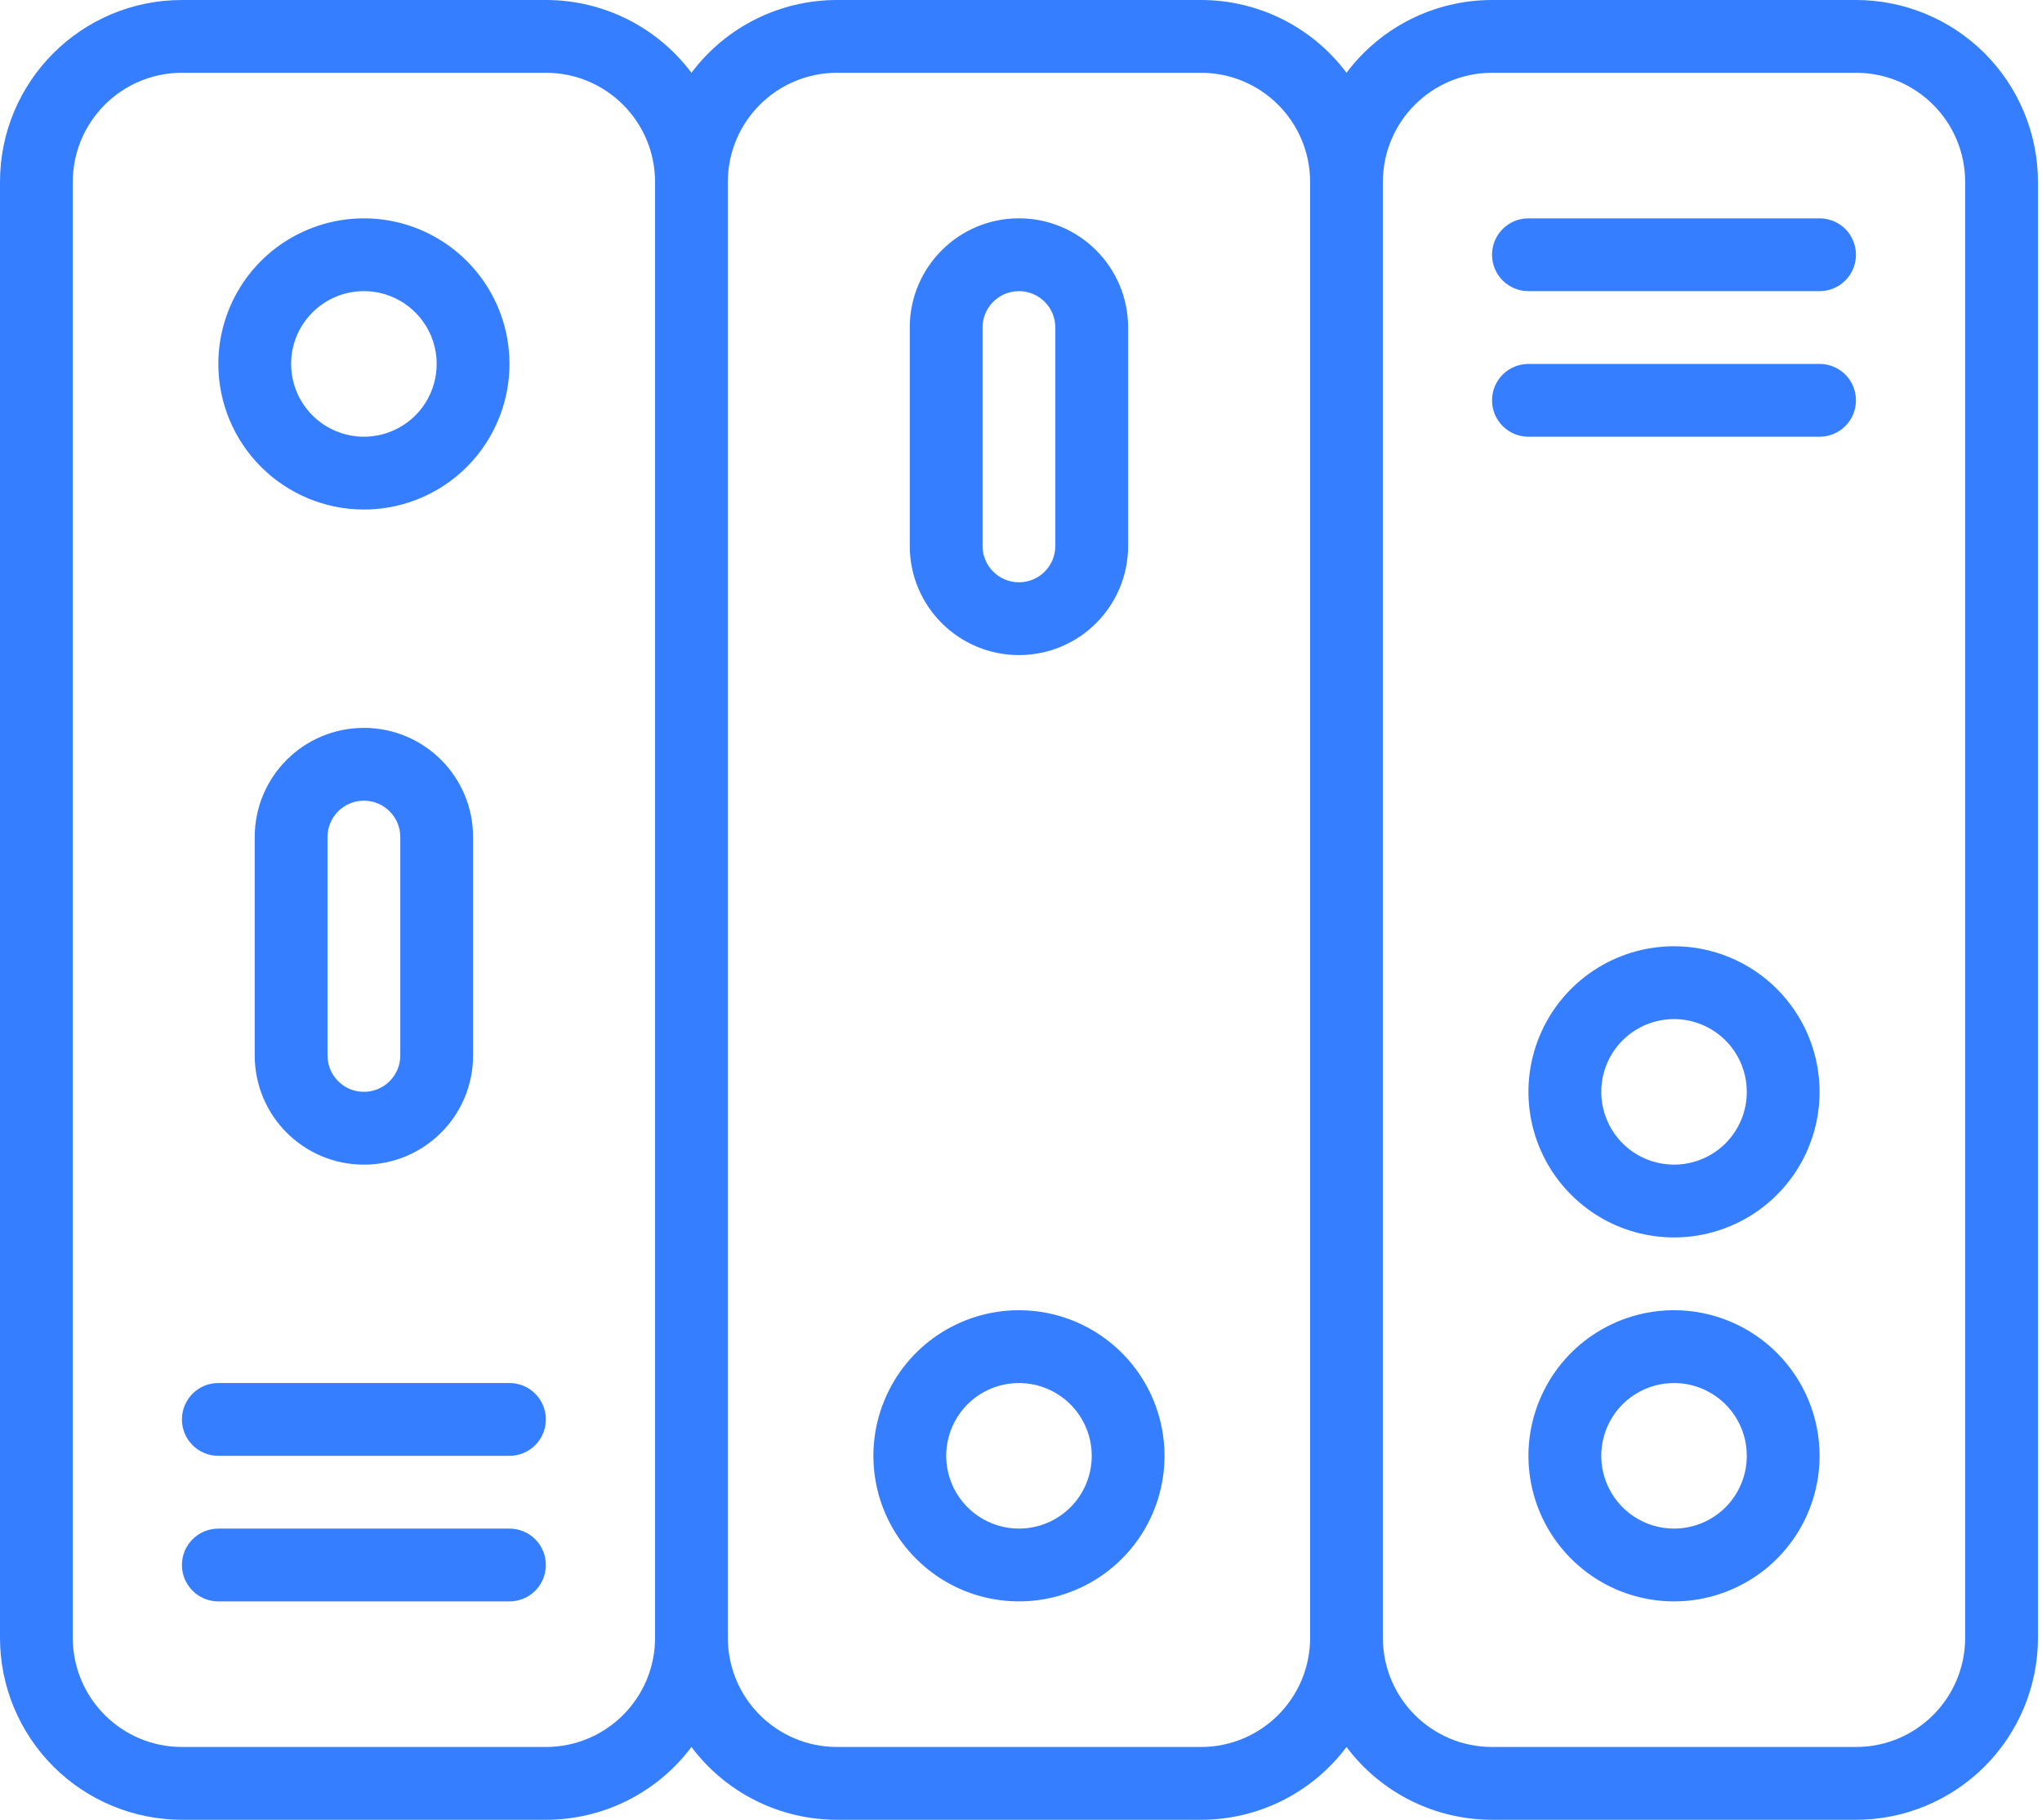 <?xml version="1.0" encoding="UTF-8"?> <svg xmlns="http://www.w3.org/2000/svg" width="101" height="90" viewBox="0 0 101 90" fill="none"><path d="M91.8 0H73.8C70.965 0 68.301 1.332 66.6 3.6C64.899 1.332 62.235 0 59.4 0H41.4C38.565 0 35.901 1.332 34.2 3.6C32.499 1.332 29.835 0 27 0H9C4.028 0 0 4.028 0 9V81C0 83.385 0.95 85.675 2.637 87.363C4.324 89.05 6.615 90 9 90H27C29.835 90 32.499 88.668 34.2 86.4C35.901 88.668 38.565 90 41.4 90H59.4C62.235 90 64.899 88.668 66.6 86.4C68.301 88.668 70.965 90 73.8 90H91.8C94.185 90 96.475 89.05 98.163 87.363C99.85 85.675 100.8 83.385 100.8 81V9C100.8 6.615 99.85 4.324 98.163 2.637C96.475 0.95 94.185 0 91.8 0ZM27 86.4H9C6.017 86.4 3.6 83.983 3.6 81V9C3.6 6.017 6.017 3.6 9 3.6H27C29.983 3.6 32.4 6.017 32.4 9V81C32.4 83.983 29.983 86.4 27 86.4ZM59.4 86.4H41.4C38.417 86.4 36 83.983 36 81V9C36 6.017 38.417 3.6 41.4 3.6H59.4C62.383 3.6 64.8 6.017 64.8 9V81C64.8 83.983 62.383 86.4 59.4 86.4ZM97.199 81C97.199 83.983 94.783 86.4 91.799 86.4H73.799C70.816 86.4 68.399 83.983 68.399 81V9C68.399 6.017 70.816 3.6 73.799 3.6H91.799C94.783 3.6 97.199 6.017 97.199 9V81ZM17.999 25.199C20.911 25.199 23.539 23.445 24.65 20.753C25.766 18.062 25.15 14.966 23.089 12.91C21.032 10.849 17.936 10.232 15.245 11.348C12.554 12.46 10.799 15.088 10.799 17.999C10.799 19.907 11.56 21.739 12.91 23.089C14.26 24.439 16.091 25.199 17.999 25.199ZM17.999 14.399C19.457 14.399 20.767 15.277 21.325 16.622C21.883 17.968 21.572 19.516 20.546 20.546C19.516 21.572 17.968 21.883 16.622 21.325C15.277 20.767 14.399 19.457 14.399 17.999C14.399 16.01 16.01 14.399 17.999 14.399ZM50.399 64.799C47.488 64.799 44.86 66.554 43.748 69.245C42.633 71.936 43.249 75.032 45.31 77.089C47.367 79.15 50.463 79.766 53.154 78.65C55.844 77.539 57.599 74.911 57.599 71.999C57.599 70.092 56.839 68.26 55.489 66.91C54.139 65.56 52.307 64.799 50.399 64.799ZM50.399 75.599C48.941 75.599 47.632 74.722 47.074 73.376C46.516 72.031 46.827 70.483 47.852 69.453C48.883 68.427 50.431 68.116 51.776 68.674C53.122 69.232 53.999 70.541 53.999 71.999C53.999 72.953 53.621 73.871 52.946 74.546C52.271 75.221 51.353 75.599 50.399 75.599ZM82.799 64.799C79.888 64.799 77.26 66.554 76.148 69.245C75.032 71.936 75.649 75.032 77.71 77.089C79.767 79.15 82.863 79.766 85.553 78.65C88.245 77.539 89.999 74.911 89.999 71.999C89.999 70.092 89.239 68.26 87.889 66.91C86.539 65.56 84.707 64.799 82.799 64.799ZM82.799 75.599C81.341 75.599 80.032 74.722 79.474 73.376C78.916 72.031 79.226 70.483 80.252 69.453C81.283 68.427 82.831 68.116 84.176 68.674C85.522 69.232 86.399 70.541 86.399 71.999C86.399 72.953 86.021 73.871 85.346 74.546C84.671 75.221 83.753 75.599 82.799 75.599ZM82.799 46.799C79.888 46.799 77.26 48.554 76.148 51.245C75.032 53.936 75.649 57.032 77.71 59.089C79.767 61.15 82.863 61.766 85.553 60.651C88.245 59.539 89.999 56.911 89.999 53.999C89.999 52.092 89.239 50.26 87.889 48.91C86.539 47.56 84.707 46.799 82.799 46.799ZM82.799 57.599C81.341 57.599 80.032 56.722 79.474 55.376C78.916 54.031 79.226 52.483 80.252 51.453C81.283 50.426 82.831 50.116 84.176 50.674C85.522 51.232 86.399 52.541 86.399 53.999C86.399 54.953 86.021 55.871 85.346 56.546C84.671 57.221 83.753 57.599 82.799 57.599ZM26.999 77.4C26.999 77.877 26.81 78.336 26.472 78.674C26.135 79.011 25.676 79.2 25.199 79.2H10.799C9.804 79.2 8.999 78.394 8.999 77.4C8.999 76.406 9.804 75.6 10.799 75.6H25.199C25.676 75.6 26.135 75.789 26.472 76.126C26.81 76.464 26.999 76.923 26.999 77.4ZM26.999 70.2C26.999 70.677 26.81 71.136 26.472 71.474C26.135 71.811 25.676 72 25.199 72H10.799C9.804 72 8.999 71.195 8.999 70.2C8.999 69.206 9.804 68.4 10.799 68.4H25.199C25.676 68.4 26.135 68.589 26.472 68.927C26.81 69.264 26.999 69.723 26.999 70.2ZM17.999 35.999C15.015 35.999 12.599 38.416 12.599 41.399V52.199C12.599 55.183 15.015 57.599 17.999 57.599C20.982 57.599 23.399 55.183 23.399 52.199V41.399C23.399 38.416 20.982 35.999 17.999 35.999ZM19.799 52.199C19.799 53.193 18.993 53.999 17.999 53.999C17.004 53.999 16.199 53.193 16.199 52.199V41.399C16.199 40.404 17.004 39.599 17.999 39.599C18.993 39.599 19.799 40.404 19.799 41.399V52.199ZM50.398 32.398C53.382 32.398 55.798 29.982 55.798 26.998V16.198C55.798 13.215 53.382 10.798 50.398 10.798C47.415 10.798 44.998 13.215 44.998 16.198V26.998C44.998 29.982 47.415 32.398 50.398 32.398ZM48.598 16.199C48.598 15.204 49.404 14.399 50.398 14.399C51.393 14.399 52.198 15.204 52.198 16.199V26.999C52.198 27.993 51.393 28.799 50.398 28.799C49.404 28.799 48.598 27.993 48.598 26.999V16.199ZM91.798 12.599C91.798 13.076 91.609 13.535 91.272 13.872C90.934 14.21 90.475 14.399 89.998 14.399H75.598C74.604 14.399 73.798 13.593 73.798 12.599C73.798 11.604 74.604 10.799 75.598 10.799H89.998C90.475 10.799 90.934 10.988 91.272 11.325C91.609 11.663 91.798 12.122 91.798 12.599ZM91.798 19.799C91.798 20.276 91.609 20.735 91.272 21.072C90.934 21.41 90.475 21.599 89.998 21.599H75.598C74.604 21.599 73.798 20.793 73.798 19.799C73.798 18.804 74.604 17.999 75.598 17.999H89.998C90.475 17.999 90.934 18.188 91.272 18.525C91.609 18.863 91.798 19.322 91.798 19.799Z" fill="#347EFF"></path></svg> 